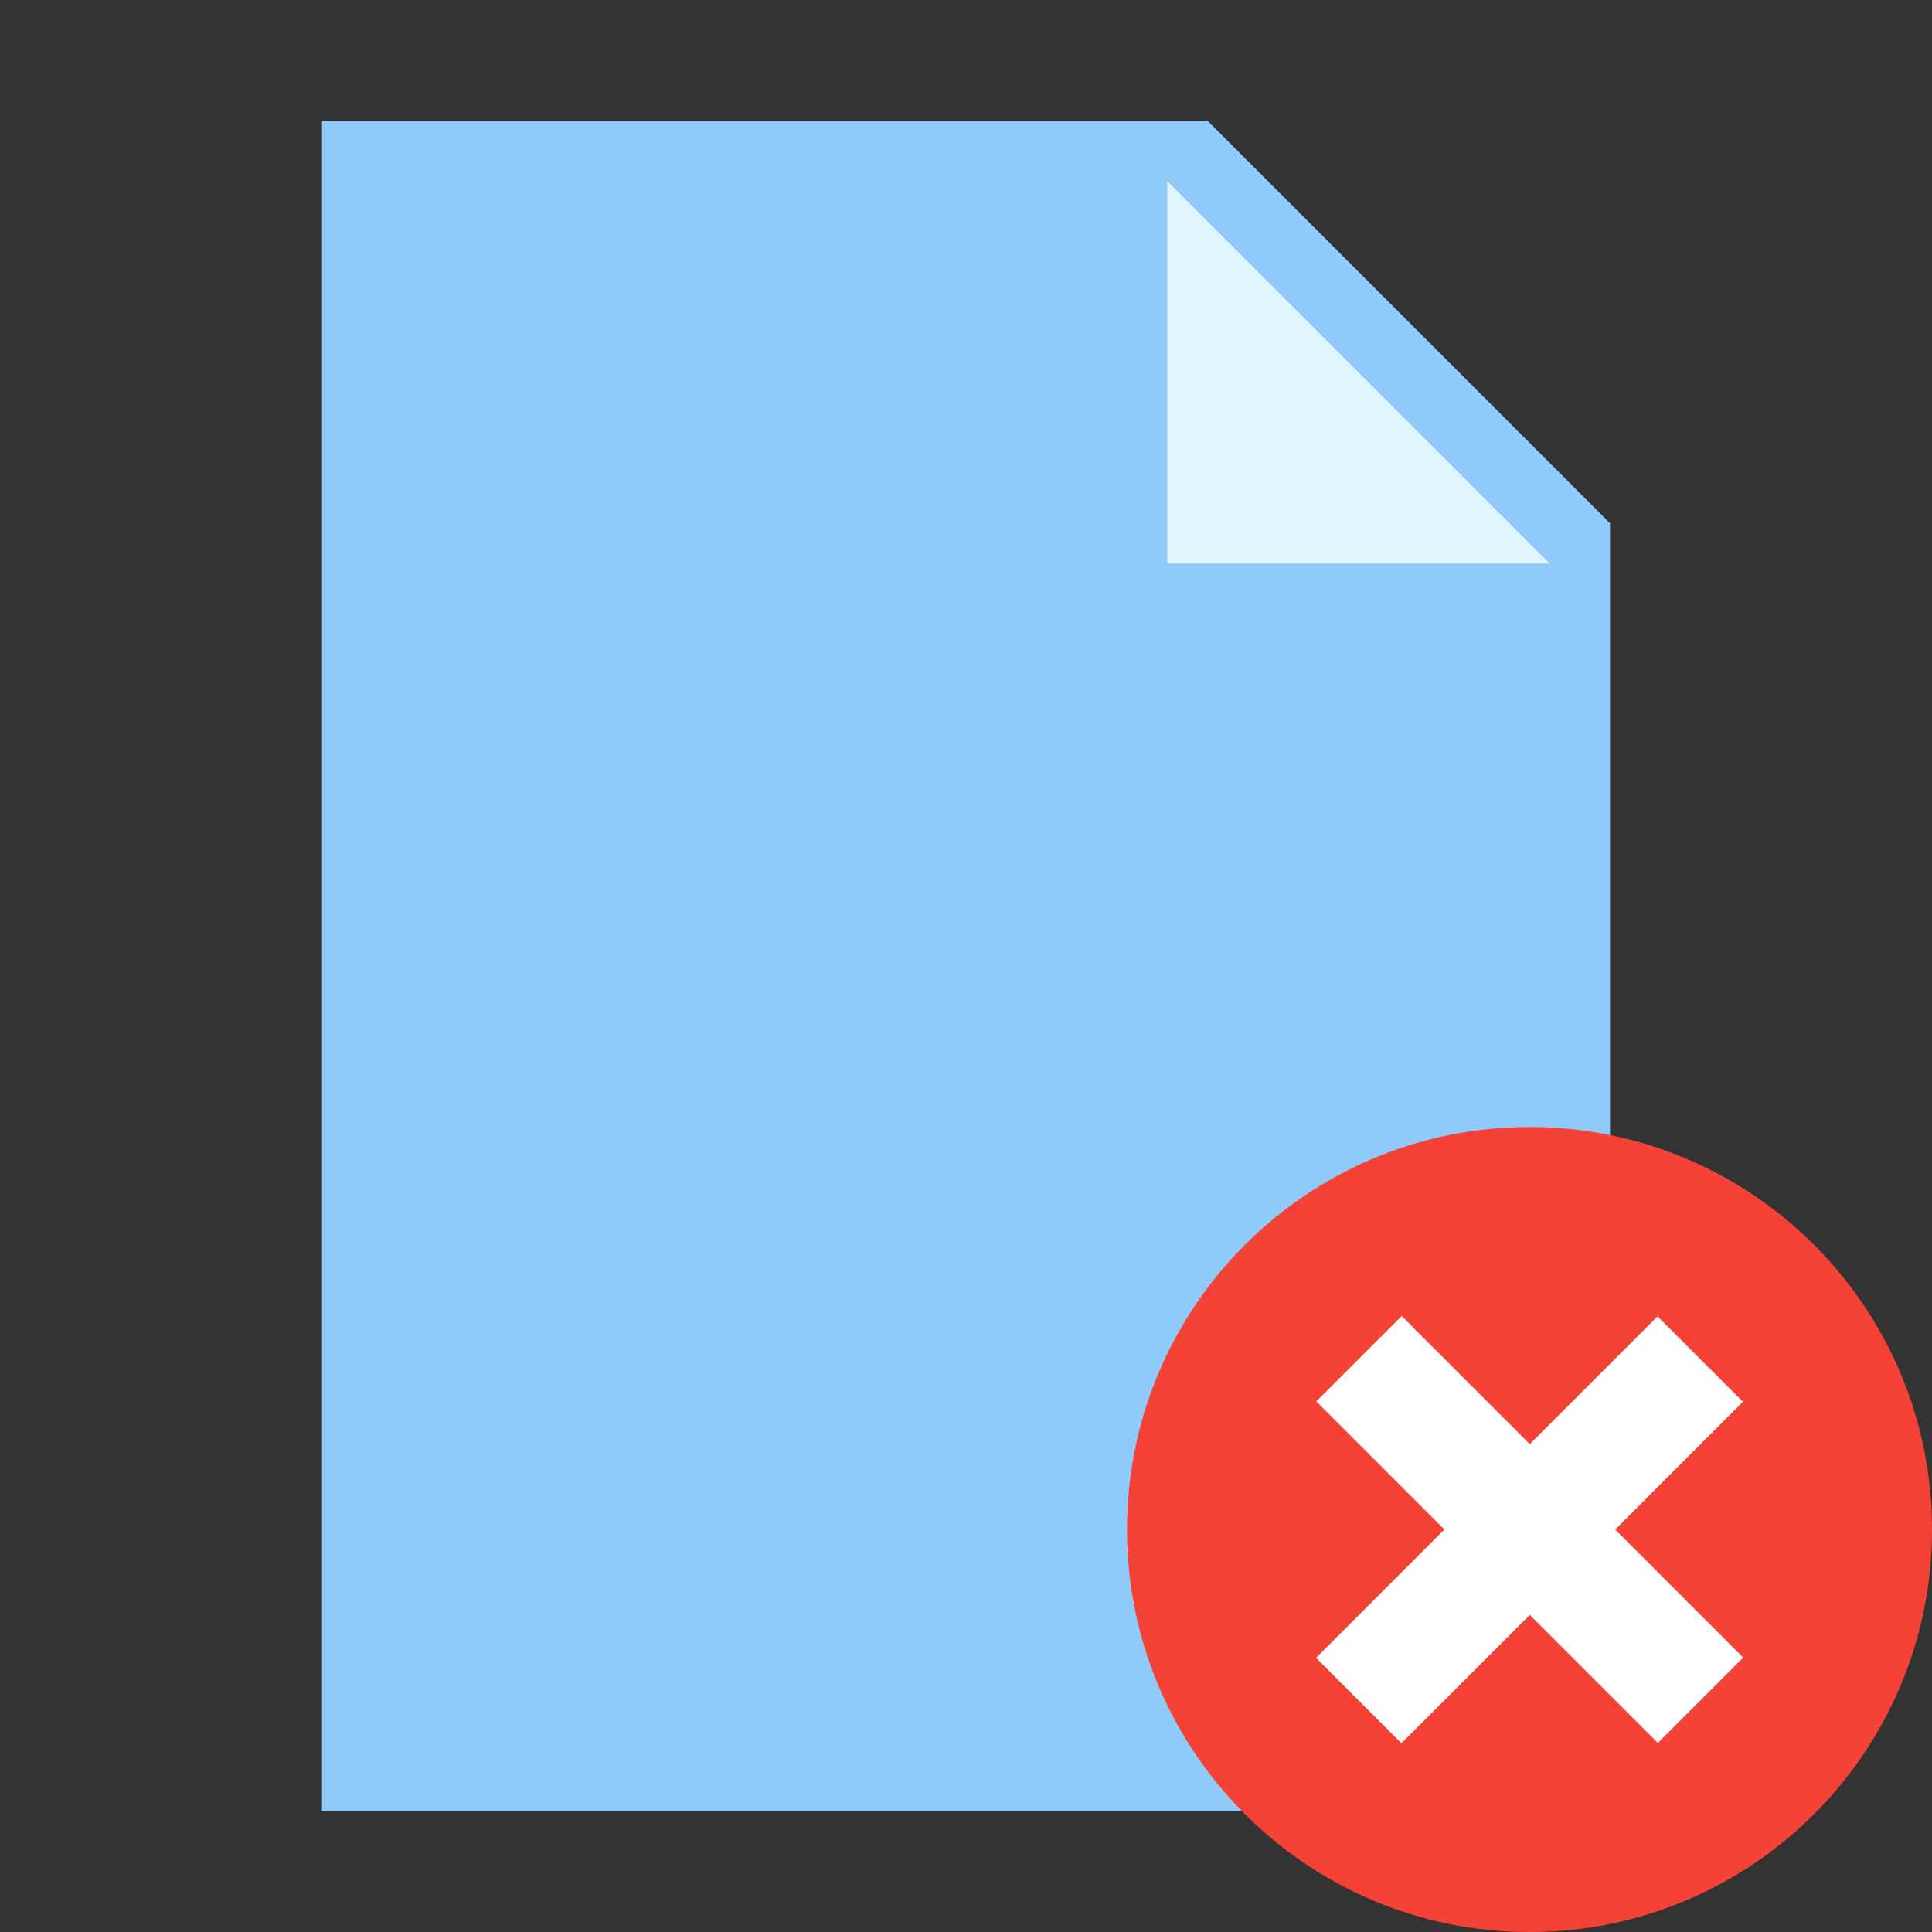 <?xml version="1.0" encoding="iso-8859-1"?>
<!-- Generator: Adobe Illustrator 19.1.1, SVG Export Plug-In . SVG Version: 6.00 Build 0)  -->
<svg version="1.1"  xmlns="http://www.w3.org/2000/svg" xmlns:xlink="http://www.w3.org/1999/xlink" x="0px" y="0px"
	 viewBox="0 0 48 48" style="enable-background:new 0 0 48 48;" xml:space="preserve">
<rect x="0" y="0" width="48" height="48" fill="#333333" stroke="none"/>
<polygon style="fill:#90CAF9;" points="40,45 8,45 8,3 30,3 40,13 "/>
<polygon style="fill:#E1F5FE;" points="38.5,14 29,14 29,4.5 "/>
<path style="fill:#F44336;" d="M48,38c0,5.523-4.478,10-10,10c-5.523,0-10-4.477-10-10s4.477-10,10-10C43.522,28,48,32.477,48,38"/>
<rect x="36.5" y="31.999" transform="matrix(-0.707 0.707 -0.707 -0.707 91.739 38)" style="fill:#FFFFFF;" width="3" height="12.002"/>
<rect x="36.5" y="32" transform="matrix(-0.707 -0.707 0.707 -0.707 38 91.74)" style="fill:#FFFFFF;" width="3" height="12"/>
</svg>
